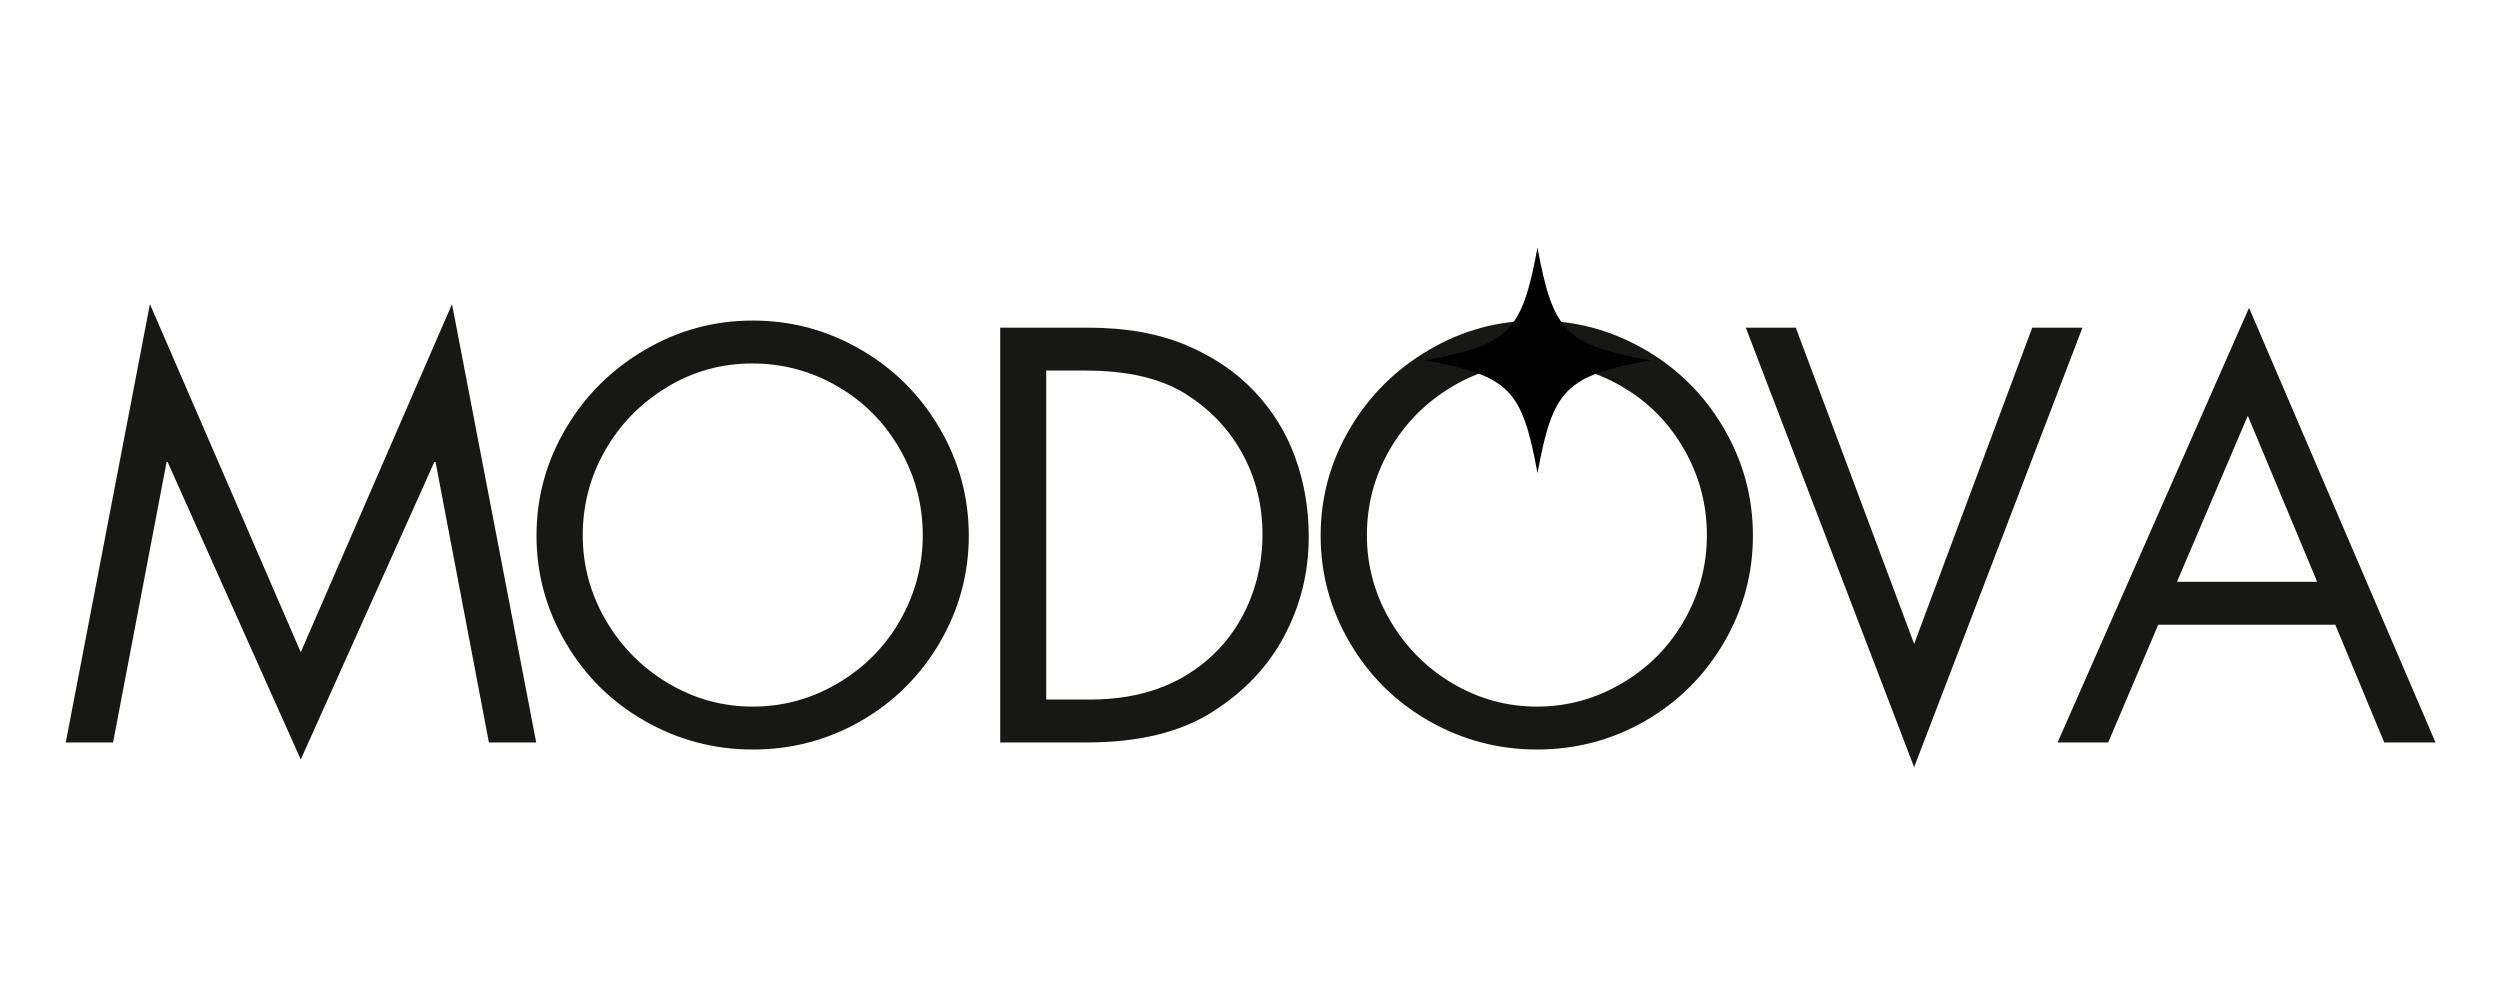 <svg version="1.0" preserveAspectRatio="xMidYMid meet" height="100" viewBox="0 0 187.5 75" zoomAndPan="magnify" width="250" xmlns:xlink="http://www.w3.org/1999/xlink" xmlns="http://www.w3.org/2000/svg"><defs><g></g><clipPath id="2e79fccd0d"><path clip-rule="nonzero" d="M 106.852 18.566 L 123.773 18.566 L 123.773 35.484 L 106.852 35.484 Z M 106.852 18.566"></path></clipPath></defs><g fill-opacity="1" fill="#171716"><g transform="translate(4.073, 55.683)"><g><path d="M 7.172 -32.875 L 18.484 -6.766 L 29.828 -32.875 L 36.141 0 L 32.594 0 L 28.594 -21.031 L 28.5 -21.031 L 18.484 1.281 L 8.5 -21.031 L 8.422 -21.031 L 4.406 0 L 0.859 0 Z M 1.734 -31.109 Z M 1.734 -31.109"></path></g></g></g><g fill-opacity="1" fill="#171716"><g transform="translate(38.675, 55.683)"><g><path d="M 1.562 -15.516 C 1.562 -18.367 2.285 -21.031 3.734 -23.5 C 5.18 -25.977 7.156 -27.953 9.656 -29.422 C 12.156 -30.898 14.863 -31.641 17.781 -31.641 C 20.664 -31.641 23.352 -30.922 25.844 -29.484 C 28.332 -28.055 30.312 -26.094 31.781 -23.594 C 33.25 -21.094 33.984 -18.398 33.984 -15.516 C 33.984 -12.648 33.258 -9.977 31.812 -7.5 C 30.375 -5.031 28.41 -3.07 25.922 -1.625 C 23.43 -0.188 20.719 0.531 17.781 0.531 C 14.895 0.531 12.195 -0.18 9.688 -1.609 C 7.188 -3.035 5.207 -4.992 3.75 -7.484 C 2.289 -9.973 1.562 -12.648 1.562 -15.516 Z M 17.734 -28.422 C 15.422 -28.422 13.289 -27.828 11.344 -26.641 C 9.395 -25.461 7.852 -23.891 6.719 -21.922 C 5.594 -19.953 5.031 -17.828 5.031 -15.547 C 5.031 -13.266 5.609 -11.133 6.766 -9.156 C 7.922 -7.176 9.477 -5.602 11.438 -4.438 C 13.406 -3.27 15.52 -2.688 17.781 -2.688 C 20.062 -2.688 22.195 -3.273 24.188 -4.453 C 26.188 -5.641 27.742 -7.223 28.859 -9.203 C 29.973 -11.18 30.531 -13.297 30.531 -15.547 C 30.531 -17.859 29.957 -20.008 28.812 -22 C 27.664 -24 26.109 -25.566 24.141 -26.703 C 22.18 -27.848 20.047 -28.422 17.734 -28.422 Z M 17.734 -28.422"></path></g></g></g><g fill-opacity="1" fill="#171716"><g transform="translate(71.875, 55.683)"><g><path d="M 9.688 -31.109 C 12.551 -31.109 15.016 -30.672 17.078 -29.797 C 19.141 -28.93 20.859 -27.766 22.234 -26.297 C 23.609 -24.828 24.625 -23.172 25.281 -21.328 C 25.945 -19.484 26.281 -17.516 26.281 -15.422 C 26.281 -12.754 25.664 -10.27 24.438 -7.969 C 23.219 -5.676 21.41 -3.773 19.016 -2.266 C 16.617 -0.754 13.5 0 9.656 0 L 3.141 0 L 3.141 -31.109 Z M 9.906 -3.219 C 11.801 -3.219 13.516 -3.5 15.047 -4.062 C 16.586 -4.625 17.945 -5.469 19.125 -6.594 C 20.312 -7.727 21.223 -9.078 21.859 -10.641 C 22.492 -12.211 22.812 -13.848 22.812 -15.547 C 22.812 -17.805 22.305 -19.848 21.297 -21.672 C 20.297 -23.504 18.867 -25 17.016 -26.156 C 15.16 -27.312 12.664 -27.891 9.531 -27.891 L 6.594 -27.891 L 6.594 -3.219 Z M 9.906 -3.219"></path></g></g></g><g fill-opacity="1" fill="#171716"><g transform="translate(97.486, 55.683)"><g><path d="M 1.562 -15.516 C 1.562 -18.367 2.285 -21.031 3.734 -23.5 C 5.18 -25.977 7.156 -27.953 9.656 -29.422 C 12.156 -30.898 14.863 -31.641 17.781 -31.641 C 20.664 -31.641 23.352 -30.922 25.844 -29.484 C 28.332 -28.055 30.312 -26.094 31.781 -23.594 C 33.25 -21.094 33.984 -18.398 33.984 -15.516 C 33.984 -12.648 33.258 -9.977 31.812 -7.5 C 30.375 -5.031 28.41 -3.07 25.922 -1.625 C 23.43 -0.188 20.719 0.531 17.781 0.531 C 14.895 0.531 12.195 -0.18 9.688 -1.609 C 7.188 -3.035 5.207 -4.992 3.75 -7.484 C 2.289 -9.973 1.562 -12.648 1.562 -15.516 Z M 17.734 -28.422 C 15.422 -28.422 13.289 -27.828 11.344 -26.641 C 9.395 -25.461 7.852 -23.891 6.719 -21.922 C 5.594 -19.953 5.031 -17.828 5.031 -15.547 C 5.031 -13.266 5.609 -11.133 6.766 -9.156 C 7.922 -7.176 9.477 -5.602 11.438 -4.438 C 13.406 -3.27 15.52 -2.688 17.781 -2.688 C 20.062 -2.688 22.195 -3.273 24.188 -4.453 C 26.188 -5.641 27.742 -7.223 28.859 -9.203 C 29.973 -11.18 30.531 -13.297 30.531 -15.547 C 30.531 -17.859 29.957 -20.008 28.812 -22 C 27.664 -24 26.109 -25.566 24.141 -26.703 C 22.18 -27.848 20.047 -28.422 17.734 -28.422 Z M 17.734 -28.422"></path></g></g></g><g fill-opacity="1" fill="#171716"><g transform="translate(130.685, 55.683)"><g><path d="M 4 -31.109 L 12.875 -7.391 L 21.734 -31.109 L 25.5 -31.109 L 12.875 1.859 L 0.25 -31.109 Z M 4.328 0 Z M 4.328 0"></path></g></g></g><g fill-opacity="1" fill="#171716"><g transform="translate(154.069, 55.683)"><g><path d="M 14.609 -32.594 L 28.594 0 L 24.75 0 L 21.078 -8.828 L 7.797 -8.828 L 4.047 0 L 0.25 0 Z M 9.203 -12.047 L 19.719 -12.047 L 14.516 -24.5 Z M 5.609 -31.109 Z M 5.609 -31.109"></path></g></g></g><g clip-path="url(#2e79fccd0d)"><path fill-rule="nonzero" fill-opacity="1" d="M 123.773 27.023 C 117.426 28.191 116.48 29.141 115.312 35.484 C 114.145 29.141 113.199 28.191 106.852 27.023 C 113.199 25.855 114.145 24.91 115.312 18.566 C 116.48 24.91 117.426 25.855 123.773 27.023 Z M 123.773 27.023" fill="#000000"></path></g></svg>